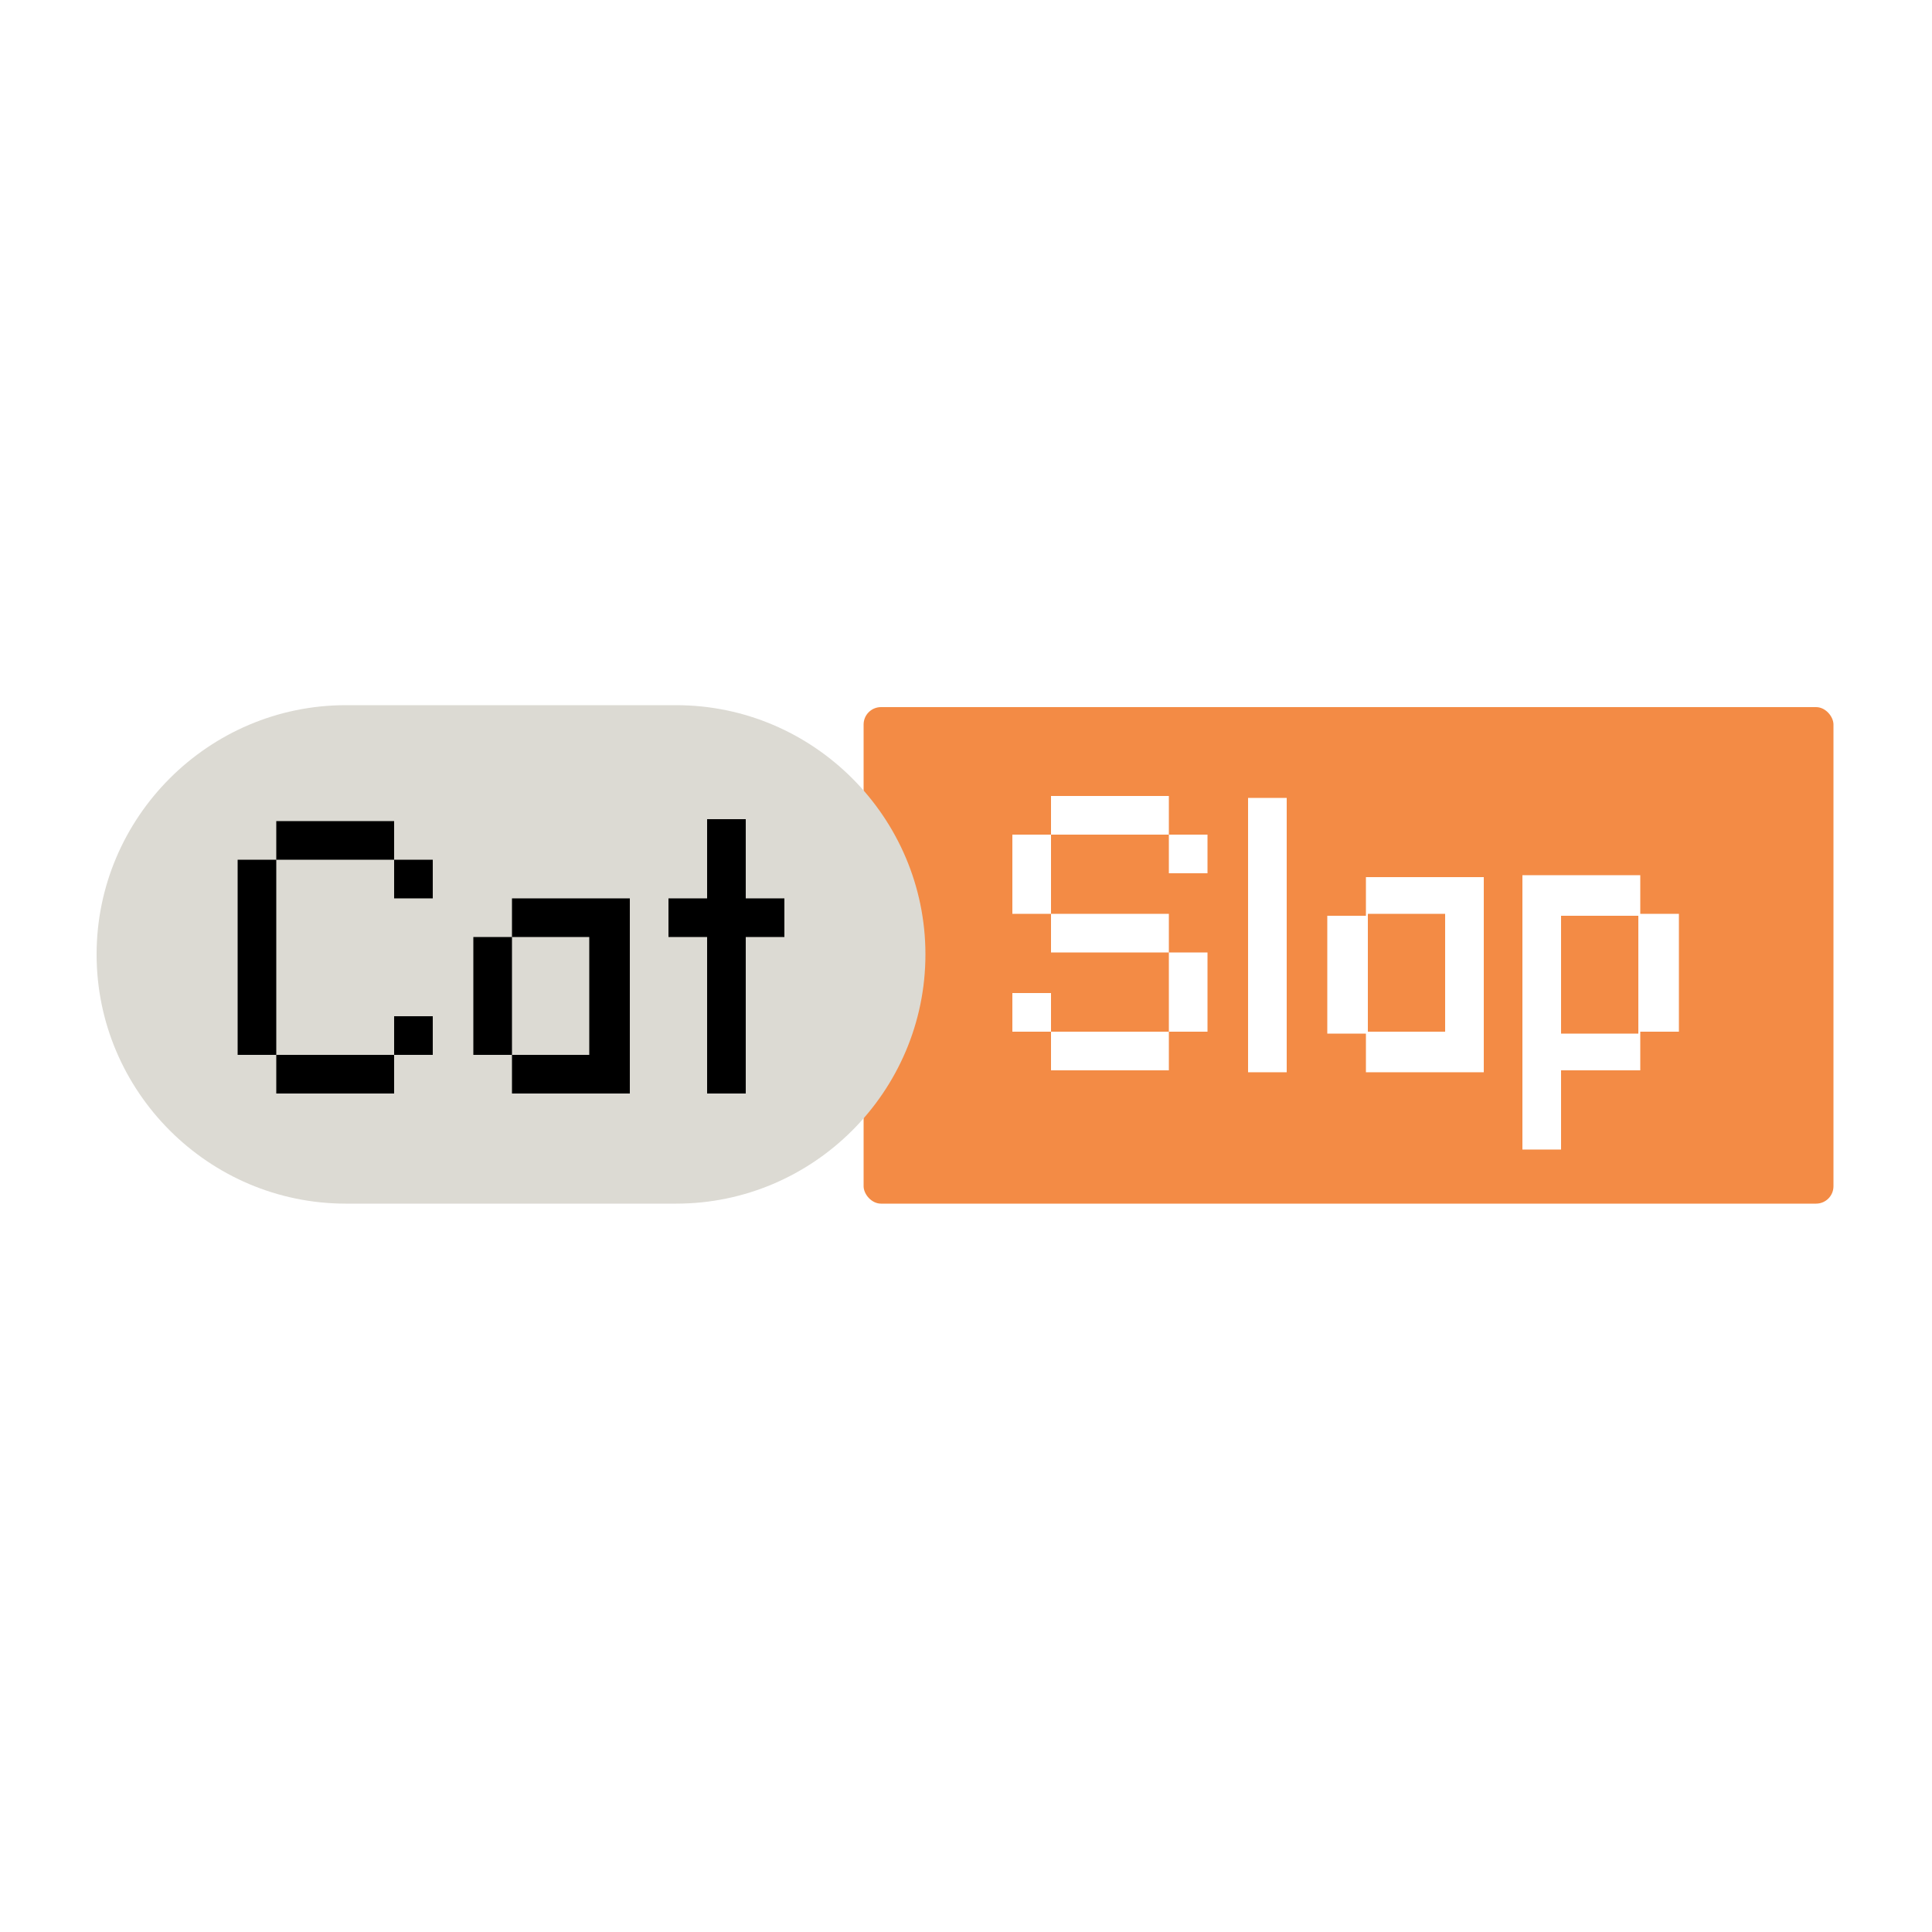 <?xml version="1.0" encoding="UTF-8"?>
<svg xmlns="http://www.w3.org/2000/svg" version="1.1" viewBox="0 0 100 100">
  <defs>
    <style>
      .cls-1 {
        fill: #dcdad3;
      }

      .cls-2 {
        fill: #fff;
      }

      .cls-3 {
        fill: #f38b45;
      }
    </style>
  </defs>
  <!-- Generator: Adobe Illustrator 28.7.2, SVG Export Plug-In . SVG Version: 1.2.0 Build 154)  -->
  <g>
    <g id="Layer_1">
      <g id="Layer_1-2" data-name="Layer_1">
        <g id="Layer_2">
          <rect class="cls-2" x="-4.1" y="-4.1" width="108.1" height="108.1"/>
        </g>
      </g>
      <rect class="cls-3" x="44.7" y="36.6" width="50.2" height="25.7" rx=".9" ry=".9"/>
      <path class="cls-2" d="M52.4,51.4h2v2h6.1v-4.1h-6.1v-2h-2v-4.1h2v-2h6.1v2h2v2h-2v-2h-6.1v4.1h6.1v2h2v4.1h-2v2h-6.1v-2h-2v-2Z"/>
      <path class="cls-2" d="M64.6,41.3h2v14.2h-2v-14.2Z"/>
      <path class="cls-2" d="M70.8,53.4h4v-6.1h-4v6.1ZM70.7,47.4v-2h6.1v10.1h-6.1v-2h-2v-6.1h2Z"/>
      <path class="cls-2" d="M84.8,47.4h-4v6.1h4v-6.1ZM84.9,53.4v2h-4.1v4.1h-2v-14.2h6.1v2h2v6.1h-2Z"/>
      <path class="cls-1" d="M17.9,36.5h17.1c7.1,0,12.9,5.8,12.9,12.9h0c0,7.1-5.8,12.9-12.9,12.9h-17.1c-7.1,0-12.9-5.8-12.9-12.9h0c0-7.1,5.8-12.9,12.9-12.9Z"/>
      <path d="M22.4,46.5h-2v-2h-6.1v10.1h6.1v-2h2v2h-2v2h-6.1v-2h-2v-10.1h2v-2h6.1v2h2v2Z"/>
      <path d="M26.5,54.6h4v-6.1h-4v6.1ZM26.5,48.5v-2h6.1v10.1h-6.1v-2h-2v-6.1h2Z"/>
      <path d="M40.6,46.5v2h-2v8.1h-2v-8.1h-2v-2h2v-4.1h2v4.1h2Z"/>
    </g>
  </g>
</svg>